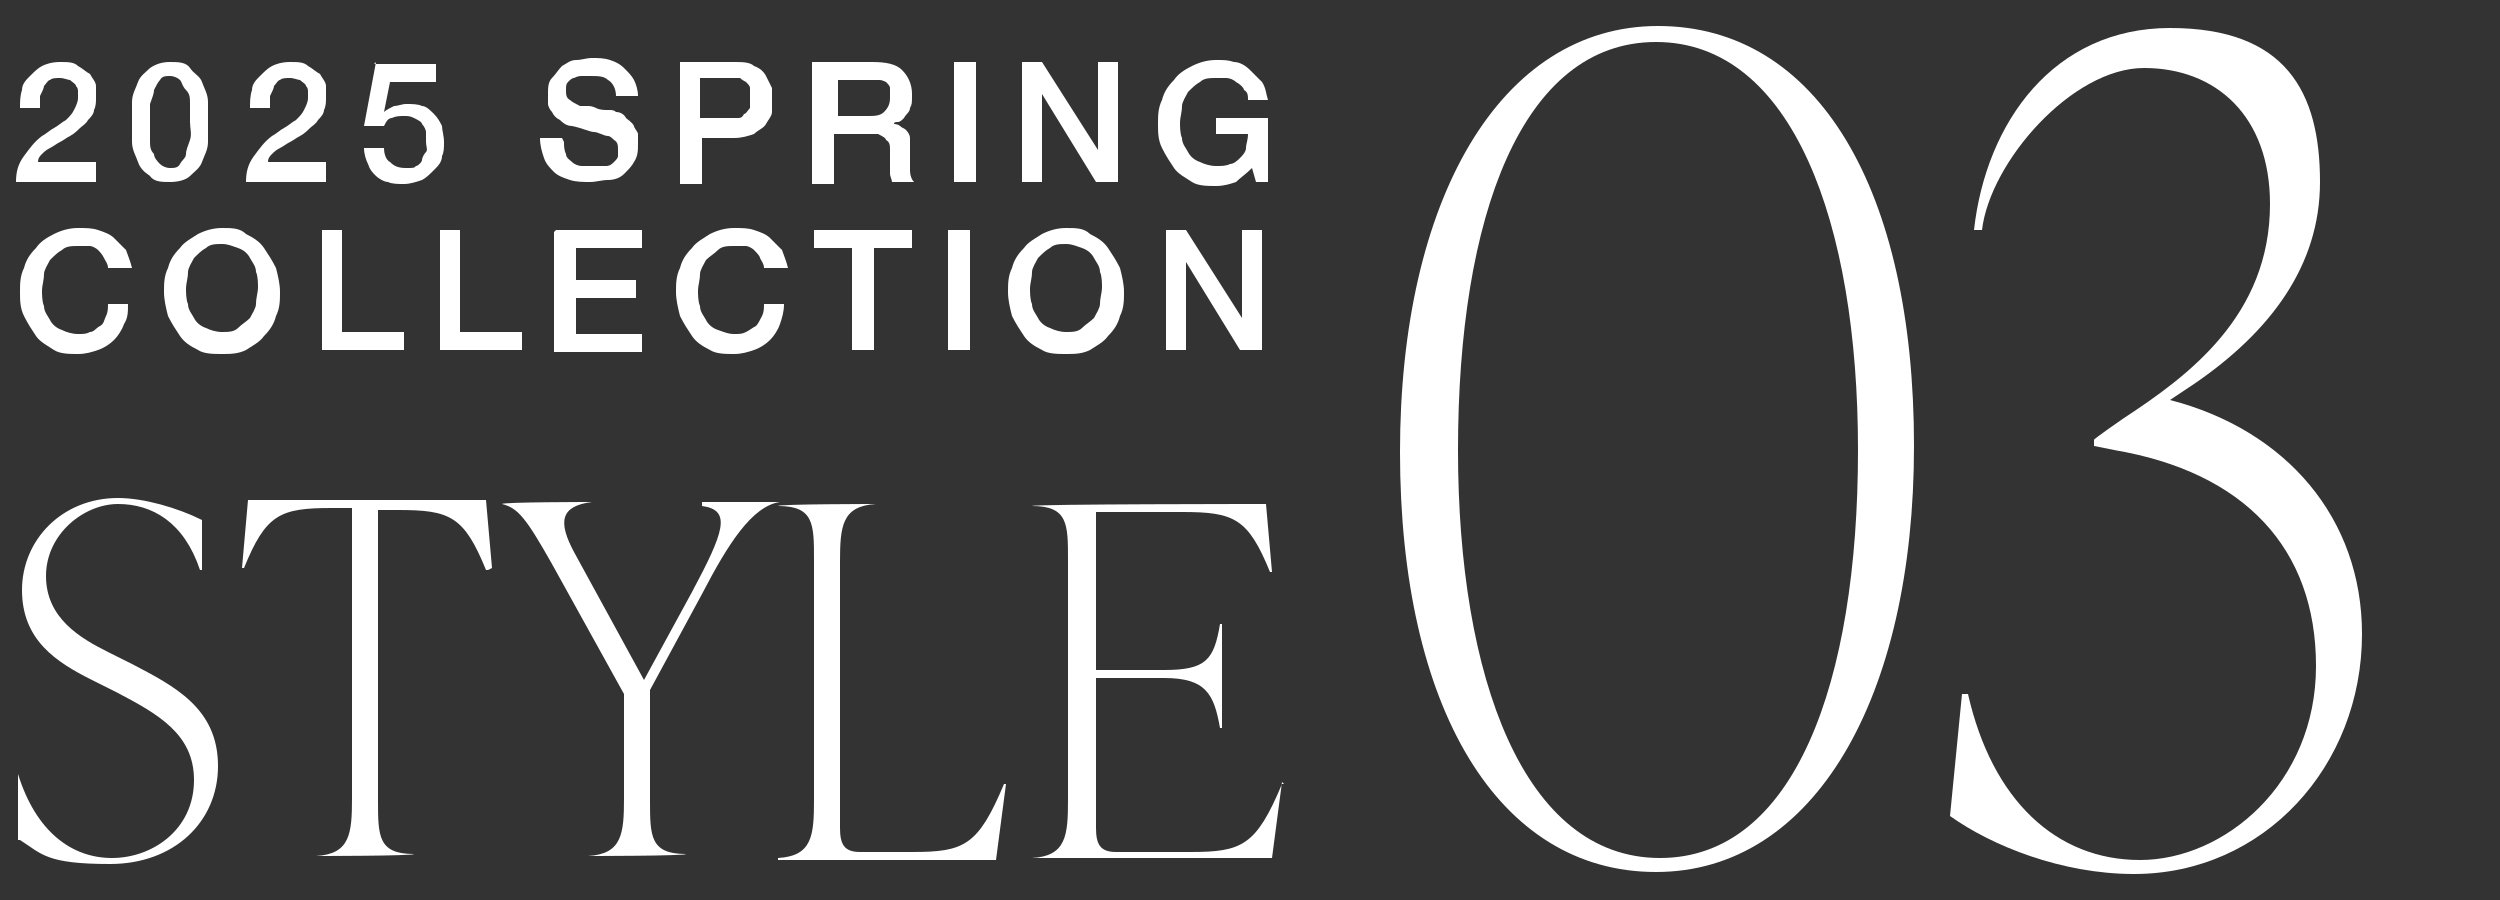 <?xml version="1.0" encoding="UTF-8"?>
<svg id="_レイヤー_1" data-name="レイヤー_1" xmlns="http://www.w3.org/2000/svg" version="1.1" viewBox="0 0 125 45">
  <rect x="0" y="0" width="125" height="45" fill="#333333" stroke="none"/>
  <!-- Generator: Adobe Illustrator 29.1.0, SVG Export Plug-In . SVG Version: 2.1.0 Build 142)  -->
  <defs>
    <style>
      .st0 {
        fill: #fff;
      }
    </style>
  </defs>
  <g>
    <path class="st0" d="M70,22.6c0-12.6,5-21.3,12.9-21.3,8,0,12.8,8.2,12.8,21,0,12.6-5,21.3-12.9,21.3-7.9,0-12.8-8.2-12.8-21ZM92.9,22.5c0-11.4-3.3-20.4-10.1-20.4-6.7,0-9.9,8.7-9.9,20.4,0,11.4,3.3,20.4,10.1,20.4,6.7,0,9.9-8.7,9.9-20.4Z"/>
    <path class="st0" d="M108.5,20c5.8,1.5,9.6,5.9,9.6,11.7,0,6.6-4.9,12-11.4,12-3.6,0-7.1-1.4-9.2-2.9l.6-6.1h.3c1.2,5.3,4.4,8.3,8.6,8.3s8.8-3.8,8.8-9.7-3.6-9.7-10.1-10.8l-1-.2v-.3c-.1,0,1.5-1.1,1.5-1.1,3.2-2.1,7.3-5.1,7.3-10.7,0-4.4-2.7-6.8-6.3-6.8s-7.7,4.7-8.1,8.1h-.4c.6-5.4,4-10.1,9.8-10.1s7.5,3.2,7.5,7.7c0,4.2-2.5,7.5-6.3,10.1l-1.2.8Z"/>
  </g>
  <g>
    <path class="st0" d="M.9,42v-3.3c-.1,0,0,0,0,0,.9,2.9,2.7,4.2,4.7,4.2s4.1-1.4,4.1-3.9c0-2.3-1.8-3.3-3.9-4.4l-1.2-.6c-1.8-.9-3.5-2-3.5-4.5s2-4.6,4.8-4.6c1.3,0,3,.5,4.2,1.1v2.5h-.1c-.8-2.4-2.4-3.3-4.1-3.3s-3.6,1.5-3.6,3.6,1.7,3.1,3.1,3.8l1.2.6c2.1,1.1,4.3,2.2,4.3,5.1,0,2.8-2.2,4.9-5.4,4.9s-3.4-.5-4.5-1.2Z"/>
    <path class="st0" d="M24.4,28.5h-.1c-1.1-2.7-1.8-3-4.4-3h-1s0,14.5,0,14.5c0,1.8,0,2.7,1.8,2.7h0c0,.1-4.9.1-4.9.1h0c1.7-.1,1.8-1.1,1.8-2.9v-14.5s-1,0-1,0c-2.6,0-3.3.3-4.4,3h-.1s.3-3.4.3-3.4h11.9s.3,3.4.3,3.4Z"/>
    <path class="st0" d="M35.1,25.1h3.9,0c-1.4.2-2.6,2.1-3.9,4.6l-2.6,4.8v5.5c0,1.8,0,2.7,1.8,2.7h0c0,.1-4.9.1-4.9.1h0c1.7-.1,1.8-1.1,1.8-2.9v-5.2s-3.6-6.5-3.6-6.5c-1.3-2.3-1.7-2.8-2.5-3h0c0-.1,4.5-.1,4.5-.1h0c-1.6.2-1.7,1-.9,2.5l3.5,6.4,2.4-4.4c1.6-3,2-4.1.5-4.3h0Z"/>
    <path class="st0" d="M38.9,42.9h0c1.7-.1,1.8-1.1,1.8-2.9v-12c0-1.8,0-2.7-1.8-2.7h0c0-.1,4.9-.1,4.9-.1h0c-1.7.1-1.8,1.1-1.8,2.9v13.3c0,.8.2,1.2,1,1.2h2.6c2.6,0,3.3-.3,4.6-3.4h.1s-.5,3.8-.5,3.8h-10.9Z"/>
    <path class="st0" d="M64.1,39.1l-.5,3.8h-12,0c1.7-.1,1.8-1.1,1.8-2.9v-12c0-1.8,0-2.7-1.8-2.7h0c0-.1,11.7-.1,11.7-.1l.3,3.4h-.1c-1.1-2.7-1.8-3-4.4-3h-4.3s0,7.9,0,7.9h3.4c2.1,0,2.5-.5,2.8-2.3h.1v5.2h-.1c-.3-1.7-.7-2.5-2.8-2.5h-3.4s0,7.5,0,7.5c0,.8.2,1.2,1,1.2h3.7c2.6,0,3.3-.3,4.6-3.4h.1Z"/>
  </g>
  <g>
    <path class="st0" d="M4.8,9.1H.8c0-.5.1-.9.4-1.3s.5-.7.9-1c.2-.1.4-.3.6-.4.2-.1.4-.3.6-.4.2-.2.3-.3.4-.5s.2-.4.2-.6c0-.1,0-.2,0-.3,0-.1,0-.2-.1-.3,0-.1-.2-.2-.3-.3-.1,0-.3-.1-.5-.1s-.4,0-.5.1c-.1,0-.2.2-.3.3,0,.1-.1.3-.2.5,0,.2,0,.4,0,.6h-1c0-.3,0-.6.1-.9,0-.3.2-.5.4-.7.2-.2.4-.4.6-.5s.5-.2.9-.2.7,0,.9.2c.2.1.4.3.6.4.1.2.3.4.3.6,0,.2,0,.4,0,.6s0,.4-.1.6c0,.2-.2.4-.3.5-.1.2-.3.3-.4.4s-.3.3-.5.4c-.2.1-.3.2-.5.3-.2.1-.3.2-.5.3s-.3.2-.4.3-.2.2-.2.4h2.9v.9Z"/>
    <path class="st0" d="M8.5,3.1c.4,0,.8,0,1,.3s.5.4.6.7c.1.3.3.6.3,1,0,.4,0,.7,0,1s0,.7,0,1c0,.4-.2.7-.3,1-.1.3-.4.5-.6.7s-.6.3-1,.3-.8,0-1-.3c-.3-.2-.5-.4-.6-.7-.1-.3-.3-.6-.3-1,0-.4,0-.7,0-1s0-.7,0-1c0-.4.2-.7.3-1,.1-.3.4-.5.6-.7.3-.2.6-.3,1-.3ZM8.5,8.4c.2,0,.4,0,.5-.2s.3-.3.3-.5.1-.4.2-.7,0-.6,0-.9,0-.6,0-.9c0-.3,0-.5-.2-.7s-.2-.4-.3-.5-.3-.2-.5-.2-.4,0-.5.2c-.1.1-.2.3-.3.5,0,.2-.1.4-.2.7,0,.3,0,.6,0,.9s0,.6,0,.9,0,.5.2.7c0,.2.2.4.3.5.1.1.3.2.5.2Z"/>
    <path class="st0" d="M16.3,9.1h-4c0-.5.1-.9.4-1.3s.5-.7.9-1c.2-.1.4-.3.6-.4.2-.1.4-.3.6-.4.2-.2.3-.3.4-.5s.2-.4.2-.6c0-.1,0-.2,0-.3,0-.1,0-.2-.1-.3,0-.1-.2-.2-.3-.3-.1,0-.3-.1-.5-.1s-.4,0-.5.1c-.1,0-.2.2-.3.3,0,.1-.1.3-.2.5,0,.2,0,.4,0,.6h-1c0-.3,0-.6.1-.9,0-.3.2-.5.4-.7.2-.2.4-.4.6-.5s.5-.2.9-.2.7,0,.9.2c.2.1.4.3.6.4.1.2.3.4.3.6,0,.2,0,.4,0,.6s0,.4-.1.6c0,.2-.2.4-.3.5-.1.2-.3.3-.4.4s-.3.3-.5.4c-.2.1-.3.2-.5.3-.2.1-.3.2-.5.3s-.3.2-.4.3-.2.2-.2.4h2.9v.9Z"/>
    <path class="st0" d="M18.7,3.2h3.1v.9h-2.3s-.3,1.5-.3,1.5h0c.1-.1.3-.2.5-.3.2,0,.4-.1.6-.1.3,0,.6,0,.8.1.2,0,.4.2.6.4s.3.4.4.6c0,.2.1.5.1.8s0,.5-.1.7c0,.3-.2.5-.4.7-.2.2-.4.4-.6.5-.3.1-.6.2-.9.2s-.6,0-.8-.1c-.2,0-.5-.2-.6-.3-.2-.2-.3-.3-.4-.6-.1-.2-.2-.5-.2-.8h1c0,.3.1.6.3.7.2.2.4.3.8.3s.4,0,.5-.1c.1,0,.3-.2.3-.3,0-.1.1-.3.2-.4s0-.3,0-.5,0-.3,0-.5c0-.1-.1-.3-.2-.4,0-.1-.2-.2-.4-.3s-.3-.1-.5-.1-.4,0-.6.1c-.2,0-.3.2-.4.4h-1s.6-3.2.6-3.2Z"/>
    <path class="st0" d="M28.2,7.1c0,.2,0,.4.1.6,0,.2.2.3.3.4s.3.2.5.2c.2,0,.4,0,.6,0s.4,0,.6,0,.3-.1.4-.2.2-.2.2-.3c0-.1,0-.2,0-.3,0-.2,0-.4-.2-.5-.1-.1-.2-.2-.3-.2-.2,0-.5-.2-.7-.2s-.6-.2-1.1-.3c-.3,0-.5-.2-.6-.3-.2-.1-.3-.2-.4-.4-.1-.1-.2-.3-.2-.4,0-.2,0-.3,0-.5,0-.3,0-.6.2-.8s.3-.4.5-.6c.2-.1.4-.3.7-.3s.5-.1.8-.1.6,0,.9.1.5.2.7.4.4.4.5.6c.1.2.2.5.2.8h-1.1c0-.4-.2-.7-.4-.8-.2-.2-.5-.2-.9-.2s-.3,0-.4,0c-.1,0-.2,0-.4.1-.1,0-.2.1-.3.2s-.1.2-.1.4,0,.4.2.5c.1.1.3.2.5.3,0,0,.1,0,.3,0,.2,0,.3,0,.5.1s.4.1.6.1c.2,0,.3,0,.4.1.2,0,.4.1.5.3.1.1.3.2.4.4,0,.1.2.3.2.4,0,.2,0,.3,0,.5,0,.3,0,.6-.2.9-.1.2-.3.4-.5.6-.2.2-.5.3-.8.3s-.6.1-.9.1-.7,0-1-.1-.6-.2-.8-.4-.4-.4-.5-.7c-.1-.3-.2-.6-.2-1h1.1Z"/>
    <path class="st0" d="M34,3.1h2.7c.4,0,.8,0,1,.2.3.1.5.3.6.5.1.2.2.4.3.6,0,.2,0,.4,0,.6s0,.4,0,.6c0,.2-.2.4-.3.6-.1.2-.4.3-.6.5-.3.1-.6.2-1,.2h-1.6s0,2.3,0,2.3h-1.1V3.1ZM35,5.9h1.5c.1,0,.2,0,.4,0,.1,0,.2,0,.3-.2.1,0,.2-.2.3-.3,0-.1,0-.3,0-.5s0-.4,0-.5-.1-.2-.2-.3c0,0-.2-.1-.3-.2-.1,0-.3,0-.4,0h-1.6s0,2,0,2Z"/>
    <path class="st0" d="M40.7,3.1h2.9c.7,0,1.2.1,1.5.4.3.3.5.7.5,1.2s0,.5-.1.7c0,.2-.2.3-.3.5-.1.1-.2.2-.3.2-.1,0-.2,0-.2.1h0c0,0,.2,0,.3.1s.2.1.3.2c0,0,.2.2.2.4,0,.2,0,.4,0,.6,0,.4,0,.7,0,1,0,.3.1.5.2.6h-1.1c0-.1-.1-.3-.1-.4,0-.2,0-.3,0-.5,0-.3,0-.5,0-.7s0-.4-.2-.5c0-.1-.2-.2-.4-.3-.2,0-.4,0-.6,0h-1.6s0,2.5,0,2.5h-1.1V3.1ZM41.7,5.8h1.7c.3,0,.6,0,.8-.2.2-.2.3-.4.3-.7s0-.3,0-.5c0-.1-.1-.2-.2-.3,0,0-.2-.1-.3-.1s-.3,0-.4,0h-1.7s0,1.9,0,1.9Z"/>
    <path class="st0" d="M47.7,3.1h1.1v6h-1.1V3.1Z"/>
    <path class="st0" d="M51,3.1h1.1s2.8,4.4,2.8,4.4h0s0-4.4,0-4.4h1v6h-1.1s-2.7-4.4-2.7-4.4h0s0,4.4,0,4.4h-1V3.1Z"/>
    <path class="st0" d="M63.5,9.1h-.7s-.2-.7-.2-.7c-.3.3-.6.5-.8.7-.3.1-.6.2-1,.2s-.9,0-1.2-.2-.7-.4-.9-.7c-.2-.3-.4-.6-.6-1s-.2-.8-.2-1.2,0-.8.2-1.2c.1-.4.3-.7.6-1,.2-.3.5-.5.9-.7.4-.2.8-.3,1.2-.3s.6,0,.9.1c.3,0,.6.2.8.4.2.2.4.4.6.6.2.3.2.6.3.9h-1c0-.2,0-.4-.2-.5,0-.1-.2-.3-.4-.4-.1-.1-.3-.2-.5-.2-.2,0-.4,0-.5,0-.3,0-.6,0-.8.2-.2.1-.4.3-.6.5-.1.2-.3.5-.3.7,0,.3-.1.6-.1.8s0,.6.1.8c0,.3.2.5.3.7.1.2.3.4.6.5.2.1.5.2.8.2.3,0,.5,0,.7-.1.2,0,.4-.2.5-.3.1-.1.3-.3.3-.5,0-.2.1-.4.1-.7h-1.6v-.8h2.6v3.2Z"/>
    <path class="st0" d="M5.4,13.4c0-.2-.1-.3-.2-.5s-.2-.3-.3-.4c-.1-.1-.3-.2-.4-.2-.2,0-.4,0-.6,0-.3,0-.6,0-.8.2-.2.1-.4.3-.6.5-.1.2-.3.5-.3.7,0,.3-.1.6-.1.8s0,.6.1.8c0,.3.2.5.3.7.1.2.3.4.6.5.2.1.5.2.8.2s.4,0,.6-.1c.2,0,.3-.2.5-.3s.2-.3.3-.5.1-.4.1-.6h1c0,.4,0,.7-.2,1-.1.3-.3.6-.5.8-.2.2-.5.4-.8.5s-.6.2-1,.2-.9,0-1.2-.2-.7-.4-.9-.7c-.2-.3-.4-.6-.6-1s-.2-.8-.2-1.2,0-.8.2-1.2c.1-.4.3-.7.6-1,.2-.3.5-.5.9-.7.4-.2.8-.3,1.2-.3s.7,0,1,.1.6.2.8.4.4.4.6.6c.1.3.2.5.3.9h-1.1Z"/>
    <path class="st0" d="M11.1,11.4c.5,0,.9,0,1.2.3.4.2.7.4.9.7.2.3.4.6.6,1,.1.4.2.8.2,1.2s0,.8-.2,1.2c-.1.4-.3.7-.6,1-.2.3-.6.5-.9.7-.4.2-.8.2-1.2.2s-.9,0-1.2-.2c-.4-.2-.7-.4-.9-.7-.2-.3-.4-.6-.6-1-.1-.4-.2-.8-.2-1.2s0-.8.2-1.2c.1-.4.3-.7.6-1,.2-.3.6-.5.9-.7.4-.2.8-.3,1.2-.3ZM11.1,12.2c-.3,0-.6,0-.8.2-.2.1-.4.3-.6.5-.1.2-.3.5-.3.7,0,.3-.1.6-.1.8s0,.6.1.8c0,.3.2.5.3.7.1.2.3.4.6.5.2.1.5.2.8.2s.6,0,.8-.2.4-.3.6-.5c.1-.2.3-.5.3-.7,0-.3.1-.6.1-.8s0-.6-.1-.8c0-.3-.2-.5-.3-.7-.1-.2-.3-.4-.6-.5s-.5-.2-.8-.2Z"/>
    <path class="st0" d="M16,11.5h1.1v5.1s3.1,0,3.1,0v.9h-4.1v-6Z"/>
    <path class="st0" d="M21.9,11.5h1.1v5.1s3.1,0,3.1,0v.9h-4.1v-6Z"/>
    <path class="st0" d="M27.8,11.5h4.3v.9h-3.3s0,1.6,0,1.6h3v.9h-3s0,1.8,0,1.8h3.3v.9h-4.4v-6Z"/>
    <path class="st0" d="M38.2,13.4c0-.2-.1-.3-.2-.5,0-.1-.2-.3-.3-.4s-.3-.2-.4-.2c-.2,0-.4,0-.6,0-.3,0-.6,0-.8.2s-.4.3-.6.5c-.1.2-.3.5-.3.7,0,.3-.1.6-.1.8s0,.6.1.8c0,.3.2.5.3.7.1.2.3.4.6.5s.5.2.8.2.4,0,.6-.1.3-.2.5-.3c.1-.1.2-.3.3-.5s.1-.4.1-.6h1c0,.4-.1.7-.2,1-.1.3-.3.6-.5.8-.2.2-.5.4-.8.5-.3.1-.6.2-1,.2s-.9,0-1.2-.2c-.4-.2-.7-.4-.9-.7-.2-.3-.4-.6-.6-1-.1-.4-.2-.8-.2-1.2s0-.8.2-1.2c.1-.4.3-.7.6-1,.2-.3.6-.5.9-.7.4-.2.8-.3,1.2-.3s.7,0,1,.1.6.2.8.4c.2.2.4.4.6.6.1.3.2.5.3.9h-1.1Z"/>
    <path class="st0" d="M40.7,11.5h4.9v.9h-1.9s0,5.1,0,5.1h-1.1v-5.1s-1.9,0-1.9,0v-.9Z"/>
    <path class="st0" d="M47.4,11.5h1.1v6h-1.1v-6Z"/>
    <path class="st0" d="M53.3,11.4c.5,0,.9,0,1.2.3.4.2.7.4.9.7.2.3.4.6.6,1,.1.4.2.8.2,1.2s0,.8-.2,1.2c-.1.4-.3.7-.6,1-.2.3-.6.5-.9.7-.4.2-.8.2-1.2.2s-.9,0-1.2-.2c-.4-.2-.7-.4-.9-.7-.2-.3-.4-.6-.6-1-.1-.4-.2-.8-.2-1.2s0-.8.2-1.2c.1-.4.3-.7.6-1,.2-.3.6-.5.9-.7.4-.2.8-.3,1.2-.3ZM53.3,12.2c-.3,0-.6,0-.8.2-.2.1-.4.3-.6.5-.1.2-.3.5-.3.7,0,.3-.1.6-.1.8s0,.6.1.8c0,.3.2.5.3.7.1.2.3.4.6.5.2.1.5.2.8.2s.6,0,.8-.2.4-.3.6-.5c.1-.2.3-.5.3-.7,0-.3.1-.6.1-.8s0-.6-.1-.8c0-.3-.2-.5-.3-.7-.1-.2-.3-.4-.6-.5s-.5-.2-.8-.2Z"/>
    <path class="st0" d="M58.2,11.5h1.1s2.8,4.4,2.8,4.4h0s0-4.4,0-4.4h1v6h-1.1s-2.7-4.4-2.7-4.4h0s0,4.4,0,4.4h-1v-6Z"/>
  </g>
</svg>
